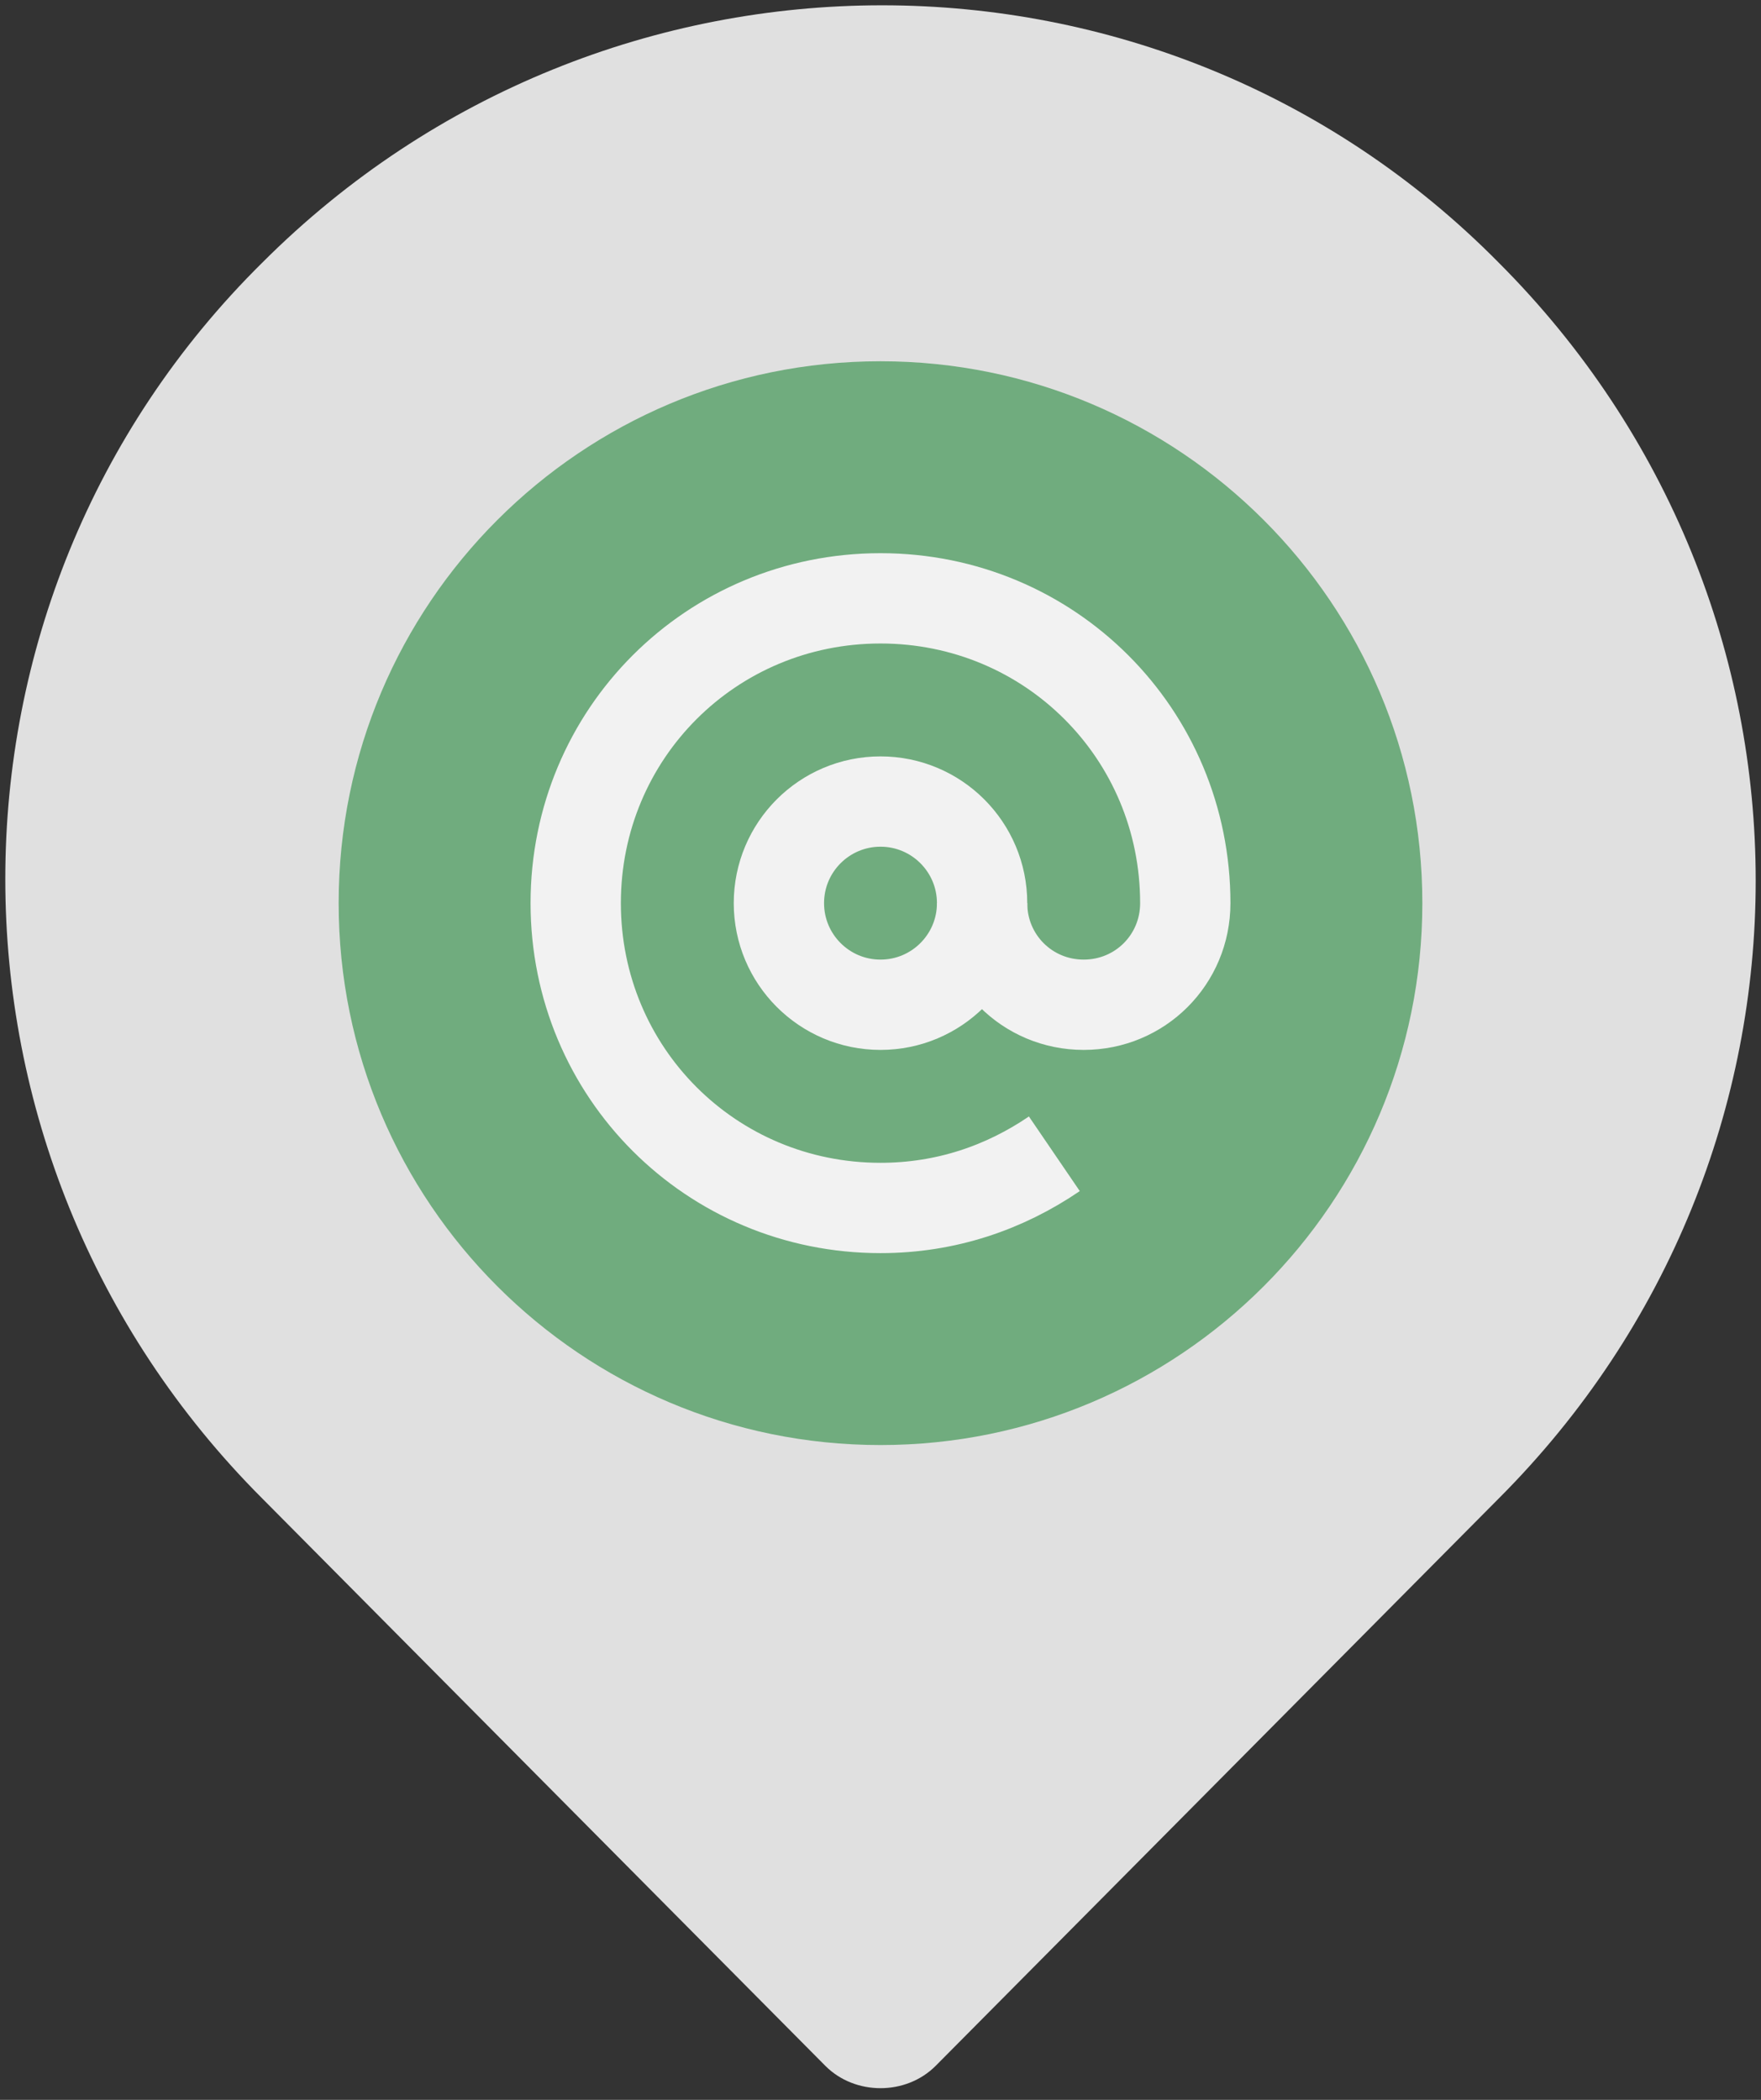 <svg width="78" height="93" viewBox="0 0 78 93" fill="none" xmlns="http://www.w3.org/2000/svg">
<rect x="0" y="0" width="78" height="93" fill="#333333" stroke="none"/>
<g clip-path="url(#clip0_56_483)">
<path d="M66.375 66.375L41.438 91.5C40.125 92.812 37.875 92.812 36.562 91.5L11.625 66.375C-3.562 51.188 -3.562 26.625 11.625 11.625C26.812 -3.562 51.375 -3.562 66.375 11.625C81.562 26.812 81.562 51.188 66.375 66.375Z" fill="#E0E0E0"/>
<path d="M39 64C52.255 64 63 53.255 63 40C63 26.745 52.255 16 39 16C25.745 16 15 26.745 15 40C15 53.255 25.745 64 39 64Z" fill="#70AC7E"/>
<path d="M39 44.5C41.485 44.5 43.5 42.485 43.5 40C43.5 37.515 41.485 35.5 39 35.5C36.515 35.5 34.5 37.515 34.5 40C34.5 42.485 36.515 44.5 39 44.5Z" stroke="#F2F2F2" stroke-width="4" stroke-miterlimit="10" stroke-linecap="square"/>
<path d="M46.7 51.1C44.5 52.6 41.9 53.5 39 53.5C31.5 53.5 25.5 47.5 25.5 40C25.5 32.5 31.5 26.5 39 26.5C46.5 26.5 52.5 32.5 52.5 40C52.5 42.5 50.5 44.5 48 44.5C45.5 44.5 43.5 42.5 43.5 40" stroke="#F2F2F2" stroke-width="4" stroke-miterlimit="10"/>
</g>
<defs>
<clipPath id="clip0_56_483">
<rect width="78" height="93" fill="white"/>
</clipPath>
</defs>
</svg>
